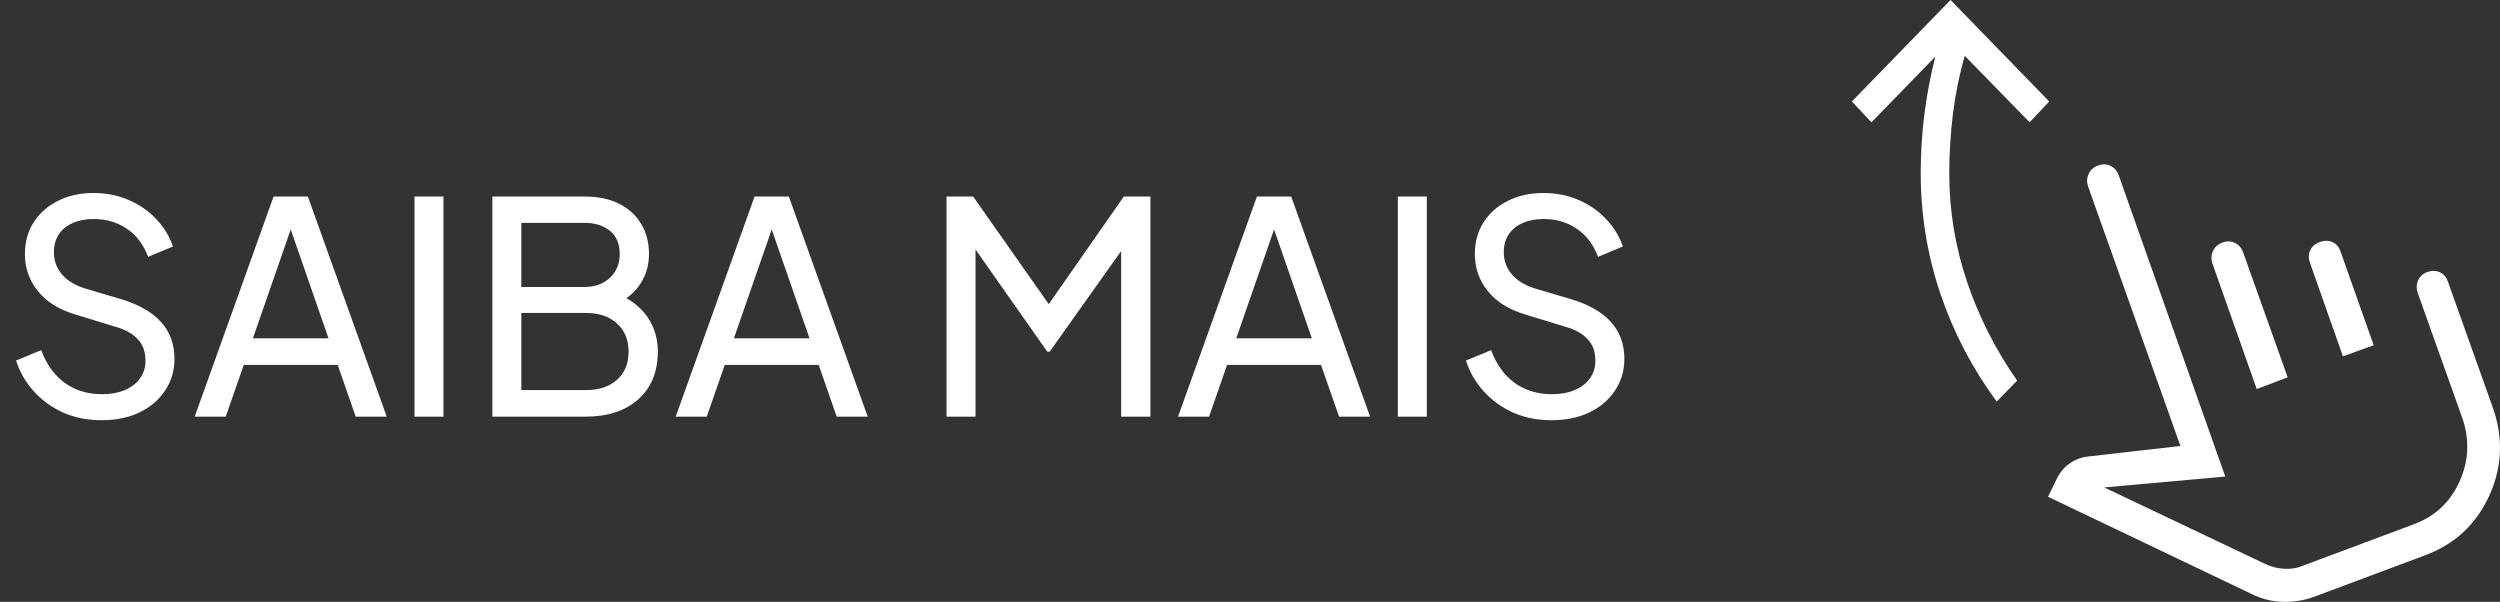<svg xmlns="http://www.w3.org/2000/svg" width="108" height="26" viewBox="0 0 108 26" fill="none"><rect x="0" y="0" width="108" height="26" fill="#333333" stroke="none"/><path d="M86.259 17.348C85.199 15.91 84.387 14.354 83.822 12.679C83.257 11.004 82.975 9.269 82.975 7.475C82.975 6.627 83.028 5.785 83.133 4.946C83.238 4.108 83.396 3.274 83.607 2.445L80.848 5.283L80 4.384L84.264 0L88.526 4.384L87.68 5.283L84.877 2.411C84.643 3.228 84.473 4.061 84.368 4.91C84.263 5.759 84.21 6.614 84.208 7.475C84.208 9.093 84.465 10.662 84.979 12.181C85.493 13.701 86.213 15.121 87.14 16.441L86.259 17.348ZM99.958 25.785C99.53 25.939 99.084 26.01 98.619 25.999C98.154 25.987 97.71 25.877 97.288 25.669L88.476 21.461L88.89 20.605C89.033 20.348 89.22 20.143 89.45 19.991C89.681 19.839 89.936 19.749 90.214 19.72L94.194 19.266L90.209 8.065C90.141 7.867 90.148 7.682 90.23 7.51C90.312 7.339 90.449 7.218 90.642 7.148C90.836 7.077 91.016 7.084 91.183 7.169C91.351 7.254 91.468 7.396 91.536 7.594L96.132 20.587L90.903 21.057L97.883 24.375C98.116 24.484 98.375 24.549 98.659 24.57C98.944 24.591 99.212 24.55 99.464 24.447L104.266 22.652C105.183 22.315 105.845 21.7 106.25 20.806C106.656 19.911 106.696 18.992 106.368 18.048L104.451 12.67C104.383 12.472 104.386 12.287 104.46 12.115C104.533 11.943 104.667 11.822 104.86 11.752C105.053 11.683 105.233 11.685 105.399 11.761C105.566 11.837 105.683 11.974 105.752 12.173L107.669 17.55C108.15 18.872 108.107 20.156 107.54 21.404C106.972 22.652 106.045 23.514 104.759 23.99L99.958 25.785ZM97.491 16.808L95.581 11.394C95.514 11.195 95.522 11.01 95.603 10.839C95.686 10.667 95.824 10.546 96.016 10.476C96.208 10.406 96.389 10.414 96.557 10.498C96.725 10.582 96.843 10.723 96.91 10.922L98.827 16.3L97.491 16.808ZM101.215 15.394L99.786 11.341C99.718 11.143 99.726 10.963 99.808 10.8C99.891 10.638 100.029 10.521 100.221 10.452C100.414 10.382 100.593 10.384 100.761 10.459C100.928 10.534 101.046 10.671 101.113 10.87L102.543 14.913L101.215 15.394Z" fill="white"></path><path d="M4.383 18.153C3.779 18.153 3.226 18.043 2.724 17.821C2.222 17.592 1.796 17.281 1.447 16.89C1.098 16.498 0.847 16.06 0.694 15.575L1.779 15.128C2.009 15.741 2.349 16.213 2.8 16.545C3.26 16.868 3.796 17.03 4.409 17.03C4.783 17.03 5.111 16.97 5.391 16.851C5.672 16.732 5.889 16.566 6.042 16.353C6.204 16.132 6.285 15.877 6.285 15.588C6.285 15.188 6.17 14.873 5.94 14.643C5.719 14.405 5.391 14.226 4.957 14.107L3.209 13.571C2.52 13.358 1.992 13.022 1.626 12.562C1.26 12.103 1.077 11.575 1.077 10.98C1.077 10.461 1.201 10.005 1.447 9.614C1.703 9.214 2.052 8.903 2.494 8.682C2.945 8.452 3.456 8.338 4.026 8.338C4.596 8.338 5.111 8.44 5.57 8.644C6.038 8.848 6.434 9.125 6.757 9.474C7.081 9.814 7.319 10.205 7.472 10.648L6.4 11.095C6.196 10.559 5.889 10.154 5.481 9.882C5.072 9.601 4.592 9.461 4.038 9.461C3.698 9.461 3.396 9.52 3.132 9.64C2.877 9.75 2.677 9.916 2.532 10.137C2.396 10.35 2.328 10.605 2.328 10.903C2.328 11.252 2.439 11.563 2.66 11.835C2.881 12.107 3.217 12.316 3.668 12.46L5.264 12.933C6.013 13.162 6.579 13.49 6.961 13.915C7.344 14.341 7.536 14.869 7.536 15.498C7.536 16.017 7.4 16.477 7.127 16.877C6.864 17.277 6.493 17.592 6.017 17.821C5.549 18.043 5.004 18.153 4.383 18.153ZM8.411 18L11.819 8.491H13.3L16.707 18H15.367L14.589 15.766H10.53L9.751 18H8.411ZM10.925 14.617H14.193L12.38 9.397H12.738L10.925 14.617ZM17.906 18V8.491H19.157V18H17.906ZM21.271 18V8.491H25.266C25.837 8.491 26.326 8.593 26.734 8.797C27.151 9.001 27.47 9.291 27.692 9.665C27.921 10.031 28.036 10.469 28.036 10.98C28.036 11.448 27.913 11.873 27.666 12.256C27.428 12.631 27.075 12.924 26.607 13.137L26.594 12.665C27.002 12.818 27.338 13.022 27.602 13.277C27.875 13.524 28.079 13.813 28.215 14.145C28.351 14.469 28.419 14.813 28.419 15.179C28.419 16.056 28.138 16.745 27.577 17.247C27.015 17.749 26.249 18 25.279 18H21.271ZM22.522 16.851H25.33C25.883 16.851 26.326 16.702 26.658 16.404C26.989 16.107 27.155 15.703 27.155 15.192C27.155 14.681 26.989 14.277 26.658 13.979C26.326 13.673 25.883 13.52 25.33 13.52H22.522V16.851ZM22.522 12.397H25.241C25.7 12.397 26.07 12.265 26.351 12.001C26.632 11.729 26.773 11.384 26.773 10.967C26.773 10.533 26.632 10.201 26.351 9.971C26.07 9.742 25.7 9.627 25.241 9.627H22.522V12.397ZM29.19 18L32.598 8.491H34.078L37.486 18H36.146L35.368 15.766H31.309L30.53 18H29.19ZM31.704 14.617H34.972L33.159 9.397H33.517L31.704 14.617ZM40.891 18V8.491H42.04L45.601 13.558H45.014L48.549 8.491H49.698V18H48.434V10.073L48.881 10.214L45.346 15.192H45.243L41.746 10.214L42.142 10.073V18H40.891ZM50.891 18L54.299 8.491H55.78L59.188 18H57.848L57.069 15.766H53.01L52.231 18H50.891ZM53.406 14.617H56.673L54.861 9.397H55.218L53.406 14.617ZM60.386 18V8.491H61.637V18H60.386ZM67.019 18.153C66.415 18.153 65.862 18.043 65.36 17.821C64.858 17.592 64.432 17.281 64.083 16.89C63.734 16.498 63.483 16.06 63.33 15.575L64.415 15.128C64.645 15.741 64.985 16.213 65.436 16.545C65.896 16.868 66.432 17.03 67.045 17.03C67.419 17.03 67.747 16.97 68.028 16.851C68.308 16.732 68.525 16.566 68.678 16.353C68.84 16.132 68.921 15.877 68.921 15.588C68.921 15.188 68.806 14.873 68.576 14.643C68.355 14.405 68.028 14.226 67.594 14.107L65.845 13.571C65.156 13.358 64.628 13.022 64.262 12.562C63.896 12.103 63.713 11.575 63.713 10.98C63.713 10.461 63.837 10.005 64.083 9.614C64.339 9.214 64.688 8.903 65.13 8.682C65.581 8.452 66.092 8.338 66.662 8.338C67.232 8.338 67.747 8.44 68.206 8.644C68.674 8.848 69.07 9.125 69.393 9.474C69.717 9.814 69.955 10.205 70.108 10.648L69.036 11.095C68.832 10.559 68.525 10.154 68.117 9.882C67.708 9.601 67.228 9.461 66.674 9.461C66.334 9.461 66.032 9.52 65.768 9.64C65.513 9.75 65.313 9.916 65.168 10.137C65.032 10.35 64.964 10.605 64.964 10.903C64.964 11.252 65.075 11.563 65.296 11.835C65.517 12.107 65.853 12.316 66.304 12.46L67.9 12.933C68.649 13.162 69.215 13.49 69.597 13.915C69.98 14.341 70.172 14.869 70.172 15.498C70.172 16.017 70.036 16.477 69.763 16.877C69.5 17.277 69.129 17.592 68.653 17.821C68.185 18.043 67.64 18.153 67.019 18.153Z" fill="white"></path></svg>